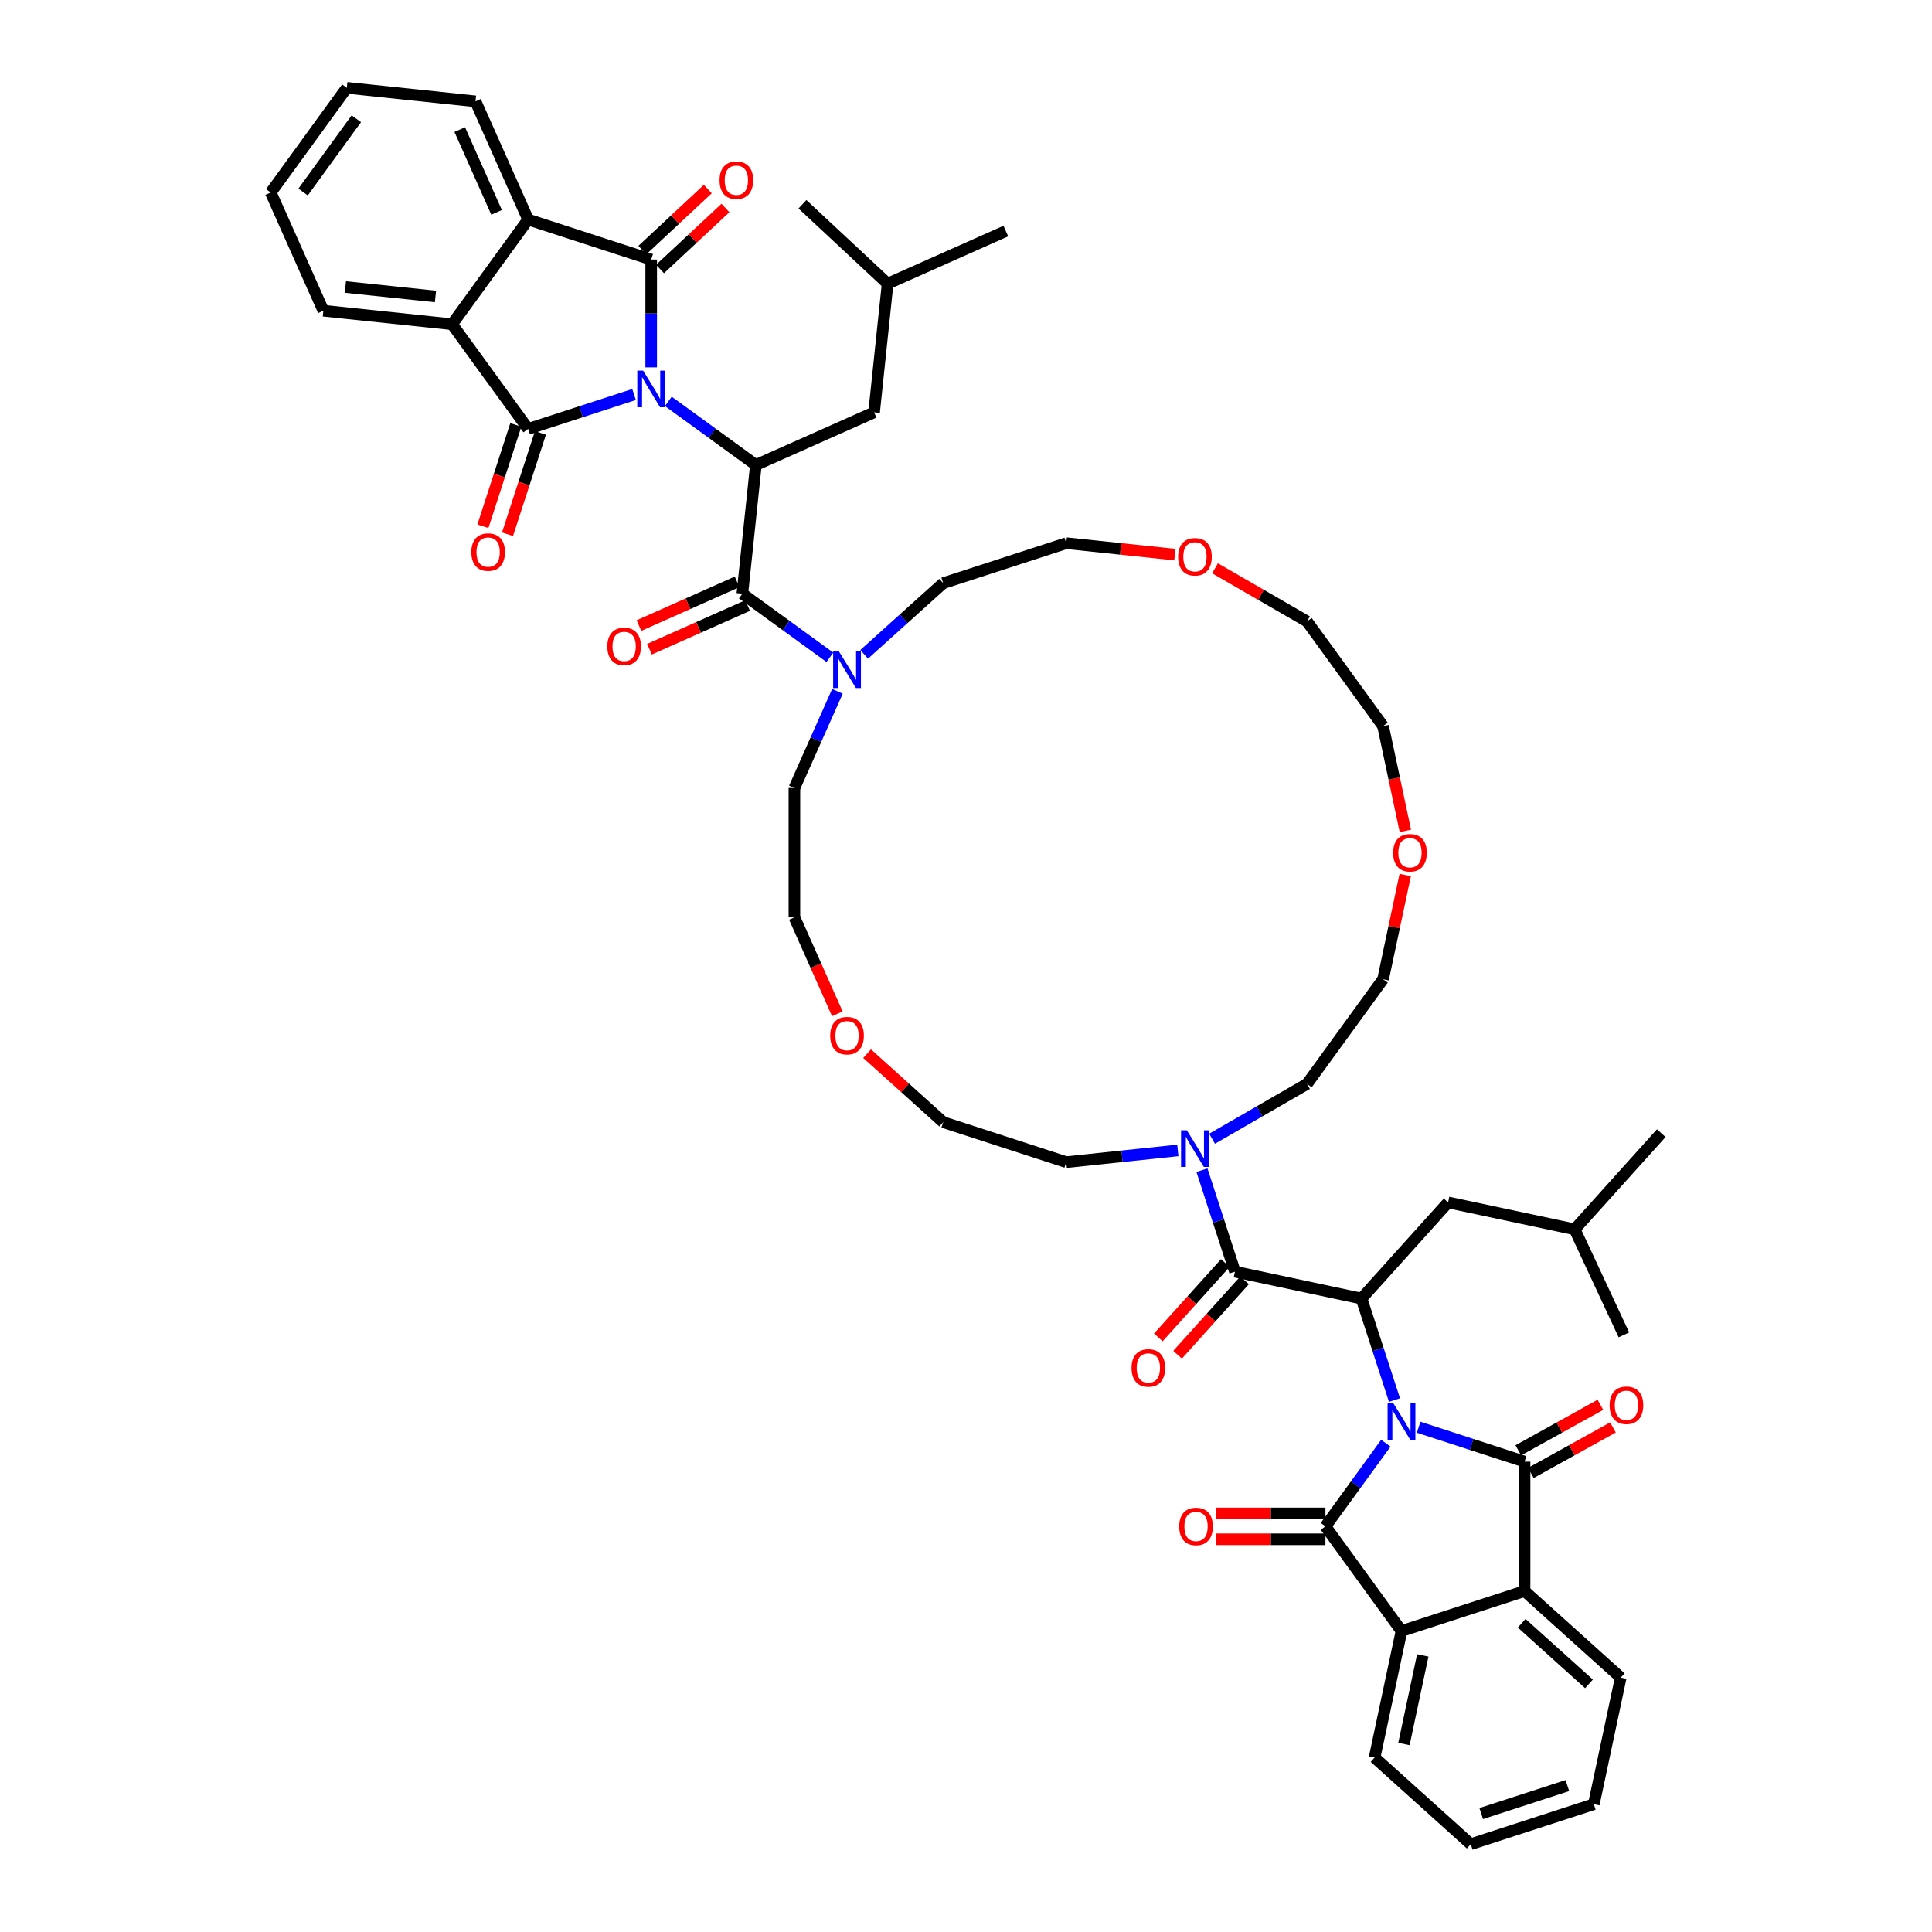 <?xml version='1.0' encoding='iso-8859-1'?>
<svg version='1.1' baseProfile='full'
              xmlns='http://www.w3.org/2000/svg'
                      xmlns:rdkit='http://www.rdkit.org/xml'
                      xmlns:xlink='http://www.w3.org/1999/xlink'
                  xml:space='preserve'
width='1000px' height='1000px' viewBox='0 0 1000 1000'>
<!-- END OF HEADER -->
<rect style='opacity:1.0;fill:#FFFFFF;stroke:none' width='1000' height='1000' x='0' y='0'> </rect>
<path class='bond-1' d='M 328.188,204.197 L 300.772,213.105' style='fill:none;fill-rule:evenodd;stroke:#0000FF;stroke-width:6px;stroke-linecap:butt;stroke-linejoin:miter;stroke-opacity:1' />
<path class='bond-1' d='M 300.772,213.105 L 273.357,222.012' style='fill:none;fill-rule:evenodd;stroke:#000000;stroke-width:6px;stroke-linecap:butt;stroke-linejoin:miter;stroke-opacity:1' />
<path class='bond-2' d='M 337.056,190.157 L 337.056,162.248' style='fill:none;fill-rule:evenodd;stroke:#0000FF;stroke-width:6px;stroke-linecap:butt;stroke-linejoin:miter;stroke-opacity:1' />
<path class='bond-2' d='M 337.056,162.248 L 337.056,134.339' style='fill:none;fill-rule:evenodd;stroke:#000000;stroke-width:6px;stroke-linecap:butt;stroke-linejoin:miter;stroke-opacity:1' />
<path class='bond-6' d='M 345.923,207.758 L 368.582,224.221' style='fill:none;fill-rule:evenodd;stroke:#0000FF;stroke-width:6px;stroke-linecap:butt;stroke-linejoin:miter;stroke-opacity:1' />
<path class='bond-6' d='M 368.582,224.221 L 391.241,240.683' style='fill:none;fill-rule:evenodd;stroke:#000000;stroke-width:6px;stroke-linecap:butt;stroke-linejoin:miter;stroke-opacity:1' />
<path class='bond-0' d='M 721.789,724.687 L 713.253,698.417' style='fill:none;fill-rule:evenodd;stroke:#0000FF;stroke-width:6px;stroke-linecap:butt;stroke-linejoin:miter;stroke-opacity:1' />
<path class='bond-0' d='M 713.253,698.417 L 704.717,672.147' style='fill:none;fill-rule:evenodd;stroke:#000000;stroke-width:6px;stroke-linecap:butt;stroke-linejoin:miter;stroke-opacity:1' />
<path class='bond-3' d='M 717.307,747.004 L 701.677,768.517' style='fill:none;fill-rule:evenodd;stroke:#0000FF;stroke-width:6px;stroke-linecap:butt;stroke-linejoin:miter;stroke-opacity:1' />
<path class='bond-3' d='M 701.677,768.517 L 686.046,790.031' style='fill:none;fill-rule:evenodd;stroke:#000000;stroke-width:6px;stroke-linecap:butt;stroke-linejoin:miter;stroke-opacity:1' />
<path class='bond-4' d='M 734.282,738.727 L 761.697,747.635' style='fill:none;fill-rule:evenodd;stroke:#0000FF;stroke-width:6px;stroke-linecap:butt;stroke-linejoin:miter;stroke-opacity:1' />
<path class='bond-4' d='M 761.697,747.635 L 789.113,756.542' style='fill:none;fill-rule:evenodd;stroke:#000000;stroke-width:6px;stroke-linecap:butt;stroke-linejoin:miter;stroke-opacity:1' />
<path class='bond-12' d='M 273.357,222.012 L 233.989,167.827' style='fill:none;fill-rule:evenodd;stroke:#000000;stroke-width:6px;stroke-linecap:butt;stroke-linejoin:miter;stroke-opacity:1' />
<path class='bond-15' d='M 266.987,219.943 L 258.469,246.159' style='fill:none;fill-rule:evenodd;stroke:#000000;stroke-width:6px;stroke-linecap:butt;stroke-linejoin:miter;stroke-opacity:1' />
<path class='bond-15' d='M 258.469,246.159 L 249.95,272.376' style='fill:none;fill-rule:evenodd;stroke:#FF0000;stroke-width:6px;stroke-linecap:butt;stroke-linejoin:miter;stroke-opacity:1' />
<path class='bond-15' d='M 279.727,224.082 L 271.208,250.299' style='fill:none;fill-rule:evenodd;stroke:#000000;stroke-width:6px;stroke-linecap:butt;stroke-linejoin:miter;stroke-opacity:1' />
<path class='bond-15' d='M 271.208,250.299 L 262.69,276.515' style='fill:none;fill-rule:evenodd;stroke:#FF0000;stroke-width:6px;stroke-linecap:butt;stroke-linejoin:miter;stroke-opacity:1' />
<path class='bond-9' d='M 337.056,134.339 L 273.357,113.642' style='fill:none;fill-rule:evenodd;stroke:#000000;stroke-width:6px;stroke-linecap:butt;stroke-linejoin:miter;stroke-opacity:1' />
<path class='bond-16' d='M 341.623,139.237 L 358.559,123.444' style='fill:none;fill-rule:evenodd;stroke:#000000;stroke-width:6px;stroke-linecap:butt;stroke-linejoin:miter;stroke-opacity:1' />
<path class='bond-16' d='M 358.559,123.444 L 375.494,107.651' style='fill:none;fill-rule:evenodd;stroke:#FF0000;stroke-width:6px;stroke-linecap:butt;stroke-linejoin:miter;stroke-opacity:1' />
<path class='bond-16' d='M 332.488,129.441 L 349.423,113.647' style='fill:none;fill-rule:evenodd;stroke:#000000;stroke-width:6px;stroke-linecap:butt;stroke-linejoin:miter;stroke-opacity:1' />
<path class='bond-16' d='M 349.423,113.647 L 366.358,97.854' style='fill:none;fill-rule:evenodd;stroke:#FF0000;stroke-width:6px;stroke-linecap:butt;stroke-linejoin:miter;stroke-opacity:1' />
<path class='bond-10' d='M 686.046,790.031 L 725.414,844.216' style='fill:none;fill-rule:evenodd;stroke:#000000;stroke-width:6px;stroke-linecap:butt;stroke-linejoin:miter;stroke-opacity:1' />
<path class='bond-17' d='M 686.046,783.333 L 657.749,783.333' style='fill:none;fill-rule:evenodd;stroke:#000000;stroke-width:6px;stroke-linecap:butt;stroke-linejoin:miter;stroke-opacity:1' />
<path class='bond-17' d='M 657.749,783.333 L 629.451,783.333' style='fill:none;fill-rule:evenodd;stroke:#FF0000;stroke-width:6px;stroke-linecap:butt;stroke-linejoin:miter;stroke-opacity:1' />
<path class='bond-17' d='M 686.046,796.728 L 657.749,796.728' style='fill:none;fill-rule:evenodd;stroke:#000000;stroke-width:6px;stroke-linecap:butt;stroke-linejoin:miter;stroke-opacity:1' />
<path class='bond-17' d='M 657.749,796.728 L 629.451,796.728' style='fill:none;fill-rule:evenodd;stroke:#FF0000;stroke-width:6px;stroke-linecap:butt;stroke-linejoin:miter;stroke-opacity:1' />
<path class='bond-11' d='M 789.113,756.542 L 789.113,823.519' style='fill:none;fill-rule:evenodd;stroke:#000000;stroke-width:6px;stroke-linecap:butt;stroke-linejoin:miter;stroke-opacity:1' />
<path class='bond-18' d='M 792.36,762.4 L 813.614,750.62' style='fill:none;fill-rule:evenodd;stroke:#000000;stroke-width:6px;stroke-linecap:butt;stroke-linejoin:miter;stroke-opacity:1' />
<path class='bond-18' d='M 813.614,750.62 L 834.868,738.839' style='fill:none;fill-rule:evenodd;stroke:#FF0000;stroke-width:6px;stroke-linecap:butt;stroke-linejoin:miter;stroke-opacity:1' />
<path class='bond-18' d='M 785.866,750.684 L 807.12,738.904' style='fill:none;fill-rule:evenodd;stroke:#000000;stroke-width:6px;stroke-linecap:butt;stroke-linejoin:miter;stroke-opacity:1' />
<path class='bond-18' d='M 807.12,738.904 L 828.374,727.123' style='fill:none;fill-rule:evenodd;stroke:#FF0000;stroke-width:6px;stroke-linecap:butt;stroke-linejoin:miter;stroke-opacity:1' />
<path class='bond-5' d='M 704.717,672.147 L 639.204,658.222' style='fill:none;fill-rule:evenodd;stroke:#000000;stroke-width:6px;stroke-linecap:butt;stroke-linejoin:miter;stroke-opacity:1' />
<path class='bond-19' d='M 704.717,672.147 L 749.533,622.373' style='fill:none;fill-rule:evenodd;stroke:#000000;stroke-width:6px;stroke-linecap:butt;stroke-linejoin:miter;stroke-opacity:1' />
<path class='bond-7' d='M 391.241,240.683 L 384.24,307.293' style='fill:none;fill-rule:evenodd;stroke:#000000;stroke-width:6px;stroke-linecap:butt;stroke-linejoin:miter;stroke-opacity:1' />
<path class='bond-20' d='M 391.241,240.683 L 452.427,213.442' style='fill:none;fill-rule:evenodd;stroke:#000000;stroke-width:6px;stroke-linecap:butt;stroke-linejoin:miter;stroke-opacity:1' />
<path class='bond-14' d='M 384.24,307.293 L 406.899,323.756' style='fill:none;fill-rule:evenodd;stroke:#000000;stroke-width:6px;stroke-linecap:butt;stroke-linejoin:miter;stroke-opacity:1' />
<path class='bond-14' d='M 406.899,323.756 L 429.558,340.219' style='fill:none;fill-rule:evenodd;stroke:#0000FF;stroke-width:6px;stroke-linecap:butt;stroke-linejoin:miter;stroke-opacity:1' />
<path class='bond-21' d='M 381.516,301.175 L 356.113,312.485' style='fill:none;fill-rule:evenodd;stroke:#000000;stroke-width:6px;stroke-linecap:butt;stroke-linejoin:miter;stroke-opacity:1' />
<path class='bond-21' d='M 356.113,312.485 L 330.711,323.795' style='fill:none;fill-rule:evenodd;stroke:#FF0000;stroke-width:6px;stroke-linecap:butt;stroke-linejoin:miter;stroke-opacity:1' />
<path class='bond-21' d='M 386.964,313.412 L 361.562,324.722' style='fill:none;fill-rule:evenodd;stroke:#000000;stroke-width:6px;stroke-linecap:butt;stroke-linejoin:miter;stroke-opacity:1' />
<path class='bond-21' d='M 361.562,324.722 L 336.159,336.032' style='fill:none;fill-rule:evenodd;stroke:#FF0000;stroke-width:6px;stroke-linecap:butt;stroke-linejoin:miter;stroke-opacity:1' />
<path class='bond-8' d='M 639.204,658.222 L 630.668,631.951' style='fill:none;fill-rule:evenodd;stroke:#000000;stroke-width:6px;stroke-linecap:butt;stroke-linejoin:miter;stroke-opacity:1' />
<path class='bond-8' d='M 630.668,631.951 L 622.133,605.681' style='fill:none;fill-rule:evenodd;stroke:#0000FF;stroke-width:6px;stroke-linecap:butt;stroke-linejoin:miter;stroke-opacity:1' />
<path class='bond-22' d='M 634.227,653.74 L 616.89,672.994' style='fill:none;fill-rule:evenodd;stroke:#000000;stroke-width:6px;stroke-linecap:butt;stroke-linejoin:miter;stroke-opacity:1' />
<path class='bond-22' d='M 616.89,672.994 L 599.554,692.248' style='fill:none;fill-rule:evenodd;stroke:#FF0000;stroke-width:6px;stroke-linecap:butt;stroke-linejoin:miter;stroke-opacity:1' />
<path class='bond-22' d='M 644.181,662.703 L 626.845,681.957' style='fill:none;fill-rule:evenodd;stroke:#000000;stroke-width:6px;stroke-linecap:butt;stroke-linejoin:miter;stroke-opacity:1' />
<path class='bond-22' d='M 626.845,681.957 L 609.509,701.211' style='fill:none;fill-rule:evenodd;stroke:#FF0000;stroke-width:6px;stroke-linecap:butt;stroke-linejoin:miter;stroke-opacity:1' />
<path class='bond-28' d='M 273.357,113.642 L 246.115,52.456' style='fill:none;fill-rule:evenodd;stroke:#000000;stroke-width:6px;stroke-linecap:butt;stroke-linejoin:miter;stroke-opacity:1' />
<path class='bond-28' d='M 257.033,109.912 L 237.964,67.082' style='fill:none;fill-rule:evenodd;stroke:#000000;stroke-width:6px;stroke-linecap:butt;stroke-linejoin:miter;stroke-opacity:1' />
<path class='bond-50' d='M 273.357,113.642 L 233.989,167.827' style='fill:none;fill-rule:evenodd;stroke:#000000;stroke-width:6px;stroke-linecap:butt;stroke-linejoin:miter;stroke-opacity:1' />
<path class='bond-26' d='M 725.414,844.216 L 711.489,909.729' style='fill:none;fill-rule:evenodd;stroke:#000000;stroke-width:6px;stroke-linecap:butt;stroke-linejoin:miter;stroke-opacity:1' />
<path class='bond-26' d='M 736.428,856.828 L 726.68,902.687' style='fill:none;fill-rule:evenodd;stroke:#000000;stroke-width:6px;stroke-linecap:butt;stroke-linejoin:miter;stroke-opacity:1' />
<path class='bond-53' d='M 725.414,844.216 L 789.113,823.519' style='fill:none;fill-rule:evenodd;stroke:#000000;stroke-width:6px;stroke-linecap:butt;stroke-linejoin:miter;stroke-opacity:1' />
<path class='bond-27' d='M 789.113,823.519 L 838.886,868.335' style='fill:none;fill-rule:evenodd;stroke:#000000;stroke-width:6px;stroke-linecap:butt;stroke-linejoin:miter;stroke-opacity:1' />
<path class='bond-27' d='M 787.616,840.196 L 822.457,871.568' style='fill:none;fill-rule:evenodd;stroke:#000000;stroke-width:6px;stroke-linecap:butt;stroke-linejoin:miter;stroke-opacity:1' />
<path class='bond-29' d='M 233.989,167.827 L 167.379,160.826' style='fill:none;fill-rule:evenodd;stroke:#000000;stroke-width:6px;stroke-linecap:butt;stroke-linejoin:miter;stroke-opacity:1' />
<path class='bond-29' d='M 225.398,153.455 L 178.771,148.554' style='fill:none;fill-rule:evenodd;stroke:#000000;stroke-width:6px;stroke-linecap:butt;stroke-linejoin:miter;stroke-opacity:1' />
<path class='bond-13' d='M 609.639,595.455 L 580.768,598.489' style='fill:none;fill-rule:evenodd;stroke:#0000FF;stroke-width:6px;stroke-linecap:butt;stroke-linejoin:miter;stroke-opacity:1' />
<path class='bond-13' d='M 580.768,598.489 L 551.897,601.524' style='fill:none;fill-rule:evenodd;stroke:#000000;stroke-width:6px;stroke-linecap:butt;stroke-linejoin:miter;stroke-opacity:1' />
<path class='bond-32' d='M 627.375,589.403 L 651.943,575.219' style='fill:none;fill-rule:evenodd;stroke:#0000FF;stroke-width:6px;stroke-linecap:butt;stroke-linejoin:miter;stroke-opacity:1' />
<path class='bond-32' d='M 651.943,575.219 L 676.511,561.034' style='fill:none;fill-rule:evenodd;stroke:#000000;stroke-width:6px;stroke-linecap:butt;stroke-linejoin:miter;stroke-opacity:1' />
<path class='bond-30' d='M 447.293,338.677 L 467.746,320.261' style='fill:none;fill-rule:evenodd;stroke:#0000FF;stroke-width:6px;stroke-linecap:butt;stroke-linejoin:miter;stroke-opacity:1' />
<path class='bond-30' d='M 467.746,320.261 L 488.199,301.845' style='fill:none;fill-rule:evenodd;stroke:#000000;stroke-width:6px;stroke-linecap:butt;stroke-linejoin:miter;stroke-opacity:1' />
<path class='bond-31' d='M 433.457,357.82 L 422.32,382.834' style='fill:none;fill-rule:evenodd;stroke:#0000FF;stroke-width:6px;stroke-linecap:butt;stroke-linejoin:miter;stroke-opacity:1' />
<path class='bond-31' d='M 422.32,382.834 L 411.183,407.848' style='fill:none;fill-rule:evenodd;stroke:#000000;stroke-width:6px;stroke-linecap:butt;stroke-linejoin:miter;stroke-opacity:1' />
<path class='bond-35' d='M 749.533,622.373 L 815.047,636.299' style='fill:none;fill-rule:evenodd;stroke:#000000;stroke-width:6px;stroke-linecap:butt;stroke-linejoin:miter;stroke-opacity:1' />
<path class='bond-34' d='M 452.427,213.442 L 459.428,146.832' style='fill:none;fill-rule:evenodd;stroke:#000000;stroke-width:6px;stroke-linecap:butt;stroke-linejoin:miter;stroke-opacity:1' />
<path class='bond-23' d='M 727.409,430.07 L 721.644,402.947' style='fill:none;fill-rule:evenodd;stroke:#FF0000;stroke-width:6px;stroke-linecap:butt;stroke-linejoin:miter;stroke-opacity:1' />
<path class='bond-23' d='M 721.644,402.947 L 715.879,375.823' style='fill:none;fill-rule:evenodd;stroke:#000000;stroke-width:6px;stroke-linecap:butt;stroke-linejoin:miter;stroke-opacity:1' />
<path class='bond-37' d='M 727.347,452.896 L 721.613,479.873' style='fill:none;fill-rule:evenodd;stroke:#FF0000;stroke-width:6px;stroke-linecap:butt;stroke-linejoin:miter;stroke-opacity:1' />
<path class='bond-37' d='M 721.613,479.873 L 715.879,506.849' style='fill:none;fill-rule:evenodd;stroke:#000000;stroke-width:6px;stroke-linecap:butt;stroke-linejoin:miter;stroke-opacity:1' />
<path class='bond-24' d='M 608.126,287.058 L 580.012,284.103' style='fill:none;fill-rule:evenodd;stroke:#FF0000;stroke-width:6px;stroke-linecap:butt;stroke-linejoin:miter;stroke-opacity:1' />
<path class='bond-24' d='M 580.012,284.103 L 551.897,281.148' style='fill:none;fill-rule:evenodd;stroke:#000000;stroke-width:6px;stroke-linecap:butt;stroke-linejoin:miter;stroke-opacity:1' />
<path class='bond-40' d='M 628.889,294.143 L 652.7,307.89' style='fill:none;fill-rule:evenodd;stroke:#FF0000;stroke-width:6px;stroke-linecap:butt;stroke-linejoin:miter;stroke-opacity:1' />
<path class='bond-40' d='M 652.7,307.89 L 676.511,321.637' style='fill:none;fill-rule:evenodd;stroke:#000000;stroke-width:6px;stroke-linecap:butt;stroke-linejoin:miter;stroke-opacity:1' />
<path class='bond-25' d='M 433.41,524.745 L 422.296,499.785' style='fill:none;fill-rule:evenodd;stroke:#FF0000;stroke-width:6px;stroke-linecap:butt;stroke-linejoin:miter;stroke-opacity:1' />
<path class='bond-25' d='M 422.296,499.785 L 411.183,474.824' style='fill:none;fill-rule:evenodd;stroke:#000000;stroke-width:6px;stroke-linecap:butt;stroke-linejoin:miter;stroke-opacity:1' />
<path class='bond-39' d='M 448.807,545.358 L 468.503,563.092' style='fill:none;fill-rule:evenodd;stroke:#FF0000;stroke-width:6px;stroke-linecap:butt;stroke-linejoin:miter;stroke-opacity:1' />
<path class='bond-39' d='M 468.503,563.092 L 488.199,580.827' style='fill:none;fill-rule:evenodd;stroke:#000000;stroke-width:6px;stroke-linecap:butt;stroke-linejoin:miter;stroke-opacity:1' />
<path class='bond-48' d='M 711.489,909.729 L 761.262,954.545' style='fill:none;fill-rule:evenodd;stroke:#000000;stroke-width:6px;stroke-linecap:butt;stroke-linejoin:miter;stroke-opacity:1' />
<path class='bond-49' d='M 838.886,868.335 L 824.961,933.848' style='fill:none;fill-rule:evenodd;stroke:#000000;stroke-width:6px;stroke-linecap:butt;stroke-linejoin:miter;stroke-opacity:1' />
<path class='bond-46' d='M 246.115,52.456 L 179.505,45.455' style='fill:none;fill-rule:evenodd;stroke:#000000;stroke-width:6px;stroke-linecap:butt;stroke-linejoin:miter;stroke-opacity:1' />
<path class='bond-47' d='M 167.379,160.826 L 140.137,99.64' style='fill:none;fill-rule:evenodd;stroke:#000000;stroke-width:6px;stroke-linecap:butt;stroke-linejoin:miter;stroke-opacity:1' />
<path class='bond-36' d='M 488.199,301.845 L 551.897,281.148' style='fill:none;fill-rule:evenodd;stroke:#000000;stroke-width:6px;stroke-linecap:butt;stroke-linejoin:miter;stroke-opacity:1' />
<path class='bond-38' d='M 411.183,407.848 L 411.183,474.824' style='fill:none;fill-rule:evenodd;stroke:#000000;stroke-width:6px;stroke-linecap:butt;stroke-linejoin:miter;stroke-opacity:1' />
<path class='bond-52' d='M 676.511,561.034 L 715.879,506.849' style='fill:none;fill-rule:evenodd;stroke:#000000;stroke-width:6px;stroke-linecap:butt;stroke-linejoin:miter;stroke-opacity:1' />
<path class='bond-33' d='M 551.897,601.524 L 488.199,580.827' style='fill:none;fill-rule:evenodd;stroke:#000000;stroke-width:6px;stroke-linecap:butt;stroke-linejoin:miter;stroke-opacity:1' />
<path class='bond-42' d='M 459.428,146.832 L 520.614,119.59' style='fill:none;fill-rule:evenodd;stroke:#000000;stroke-width:6px;stroke-linecap:butt;stroke-linejoin:miter;stroke-opacity:1' />
<path class='bond-43' d='M 459.428,146.832 L 415.344,105.72' style='fill:none;fill-rule:evenodd;stroke:#000000;stroke-width:6px;stroke-linecap:butt;stroke-linejoin:miter;stroke-opacity:1' />
<path class='bond-44' d='M 815.047,636.299 L 859.863,586.525' style='fill:none;fill-rule:evenodd;stroke:#000000;stroke-width:6px;stroke-linecap:butt;stroke-linejoin:miter;stroke-opacity:1' />
<path class='bond-45' d='M 815.047,636.299 L 840.523,690.929' style='fill:none;fill-rule:evenodd;stroke:#000000;stroke-width:6px;stroke-linecap:butt;stroke-linejoin:miter;stroke-opacity:1' />
<path class='bond-41' d='M 676.511,321.637 L 715.879,375.823' style='fill:none;fill-rule:evenodd;stroke:#000000;stroke-width:6px;stroke-linecap:butt;stroke-linejoin:miter;stroke-opacity:1' />
<path class='bond-51' d='M 179.505,45.455 L 140.137,99.64' style='fill:none;fill-rule:evenodd;stroke:#000000;stroke-width:6px;stroke-linecap:butt;stroke-linejoin:miter;stroke-opacity:1' />
<path class='bond-51' d='M 184.437,61.456 L 156.879,99.386' style='fill:none;fill-rule:evenodd;stroke:#000000;stroke-width:6px;stroke-linecap:butt;stroke-linejoin:miter;stroke-opacity:1' />
<path class='bond-54' d='M 761.262,954.545 L 824.961,933.848' style='fill:none;fill-rule:evenodd;stroke:#000000;stroke-width:6px;stroke-linecap:butt;stroke-linejoin:miter;stroke-opacity:1' />
<path class='bond-54' d='M 766.678,938.701 L 811.267,924.213' style='fill:none;fill-rule:evenodd;stroke:#000000;stroke-width:6px;stroke-linecap:butt;stroke-linejoin:miter;stroke-opacity:1' />
<path  class='atom-0' d='M 332.863 191.832
L 339.078 201.878
Q 339.694 202.869, 340.686 204.664
Q 341.677 206.459, 341.731 206.567
L 341.731 191.832
L 344.249 191.832
L 344.249 210.799
L 341.65 210.799
L 334.979 199.815
Q 334.202 198.529, 333.372 197.056
Q 332.568 195.582, 332.327 195.127
L 332.327 210.799
L 329.862 210.799
L 329.862 191.832
L 332.863 191.832
' fill='#0000FF'/>
<path  class='atom-1' d='M 721.222 726.362
L 727.437 736.408
Q 728.053 737.399, 729.044 739.194
Q 730.036 740.989, 730.089 741.096
L 730.089 726.362
L 732.608 726.362
L 732.608 745.329
L 730.009 745.329
L 723.338 734.345
Q 722.561 733.059, 721.731 731.586
Q 720.927 730.112, 720.686 729.657
L 720.686 745.329
L 718.221 745.329
L 718.221 726.362
L 721.222 726.362
' fill='#0000FF'/>
<path  class='atom-14' d='M 614.314 585.039
L 620.53 595.085
Q 621.146 596.077, 622.137 597.872
Q 623.129 599.667, 623.182 599.774
L 623.182 585.039
L 625.7 585.039
L 625.7 604.007
L 623.102 604.007
L 616.431 593.023
Q 615.654 591.737, 614.823 590.263
Q 614.02 588.79, 613.779 588.334
L 613.779 604.007
L 611.314 604.007
L 611.314 585.039
L 614.314 585.039
' fill='#0000FF'/>
<path  class='atom-15' d='M 434.232 337.177
L 440.448 347.224
Q 441.064 348.215, 442.055 350.01
Q 443.047 351.805, 443.1 351.912
L 443.1 337.177
L 445.619 337.177
L 445.619 356.145
L 443.02 356.145
L 436.349 345.161
Q 435.572 343.875, 434.742 342.402
Q 433.938 340.928, 433.697 340.473
L 433.697 356.145
L 431.232 356.145
L 431.232 337.177
L 434.232 337.177
' fill='#0000FF'/>
<path  class='atom-16' d='M 243.953 285.765
Q 243.953 281.21, 246.203 278.665
Q 248.454 276.12, 252.66 276.12
Q 256.866 276.12, 259.116 278.665
Q 261.367 281.21, 261.367 285.765
Q 261.367 290.373, 259.09 292.998
Q 256.812 295.597, 252.66 295.597
Q 248.481 295.597, 246.203 292.998
Q 243.953 290.4, 243.953 285.765
M 252.66 293.454
Q 255.553 293.454, 257.107 291.525
Q 258.688 289.569, 258.688 285.765
Q 258.688 282.041, 257.107 280.166
Q 255.553 278.263, 252.66 278.263
Q 249.767 278.263, 248.186 280.139
Q 246.632 282.014, 246.632 285.765
Q 246.632 289.596, 248.186 291.525
Q 249.767 293.454, 252.66 293.454
' fill='#FF0000'/>
<path  class='atom-17' d='M 372.433 93.281
Q 372.433 88.727, 374.683 86.181
Q 376.934 83.636, 381.14 83.636
Q 385.346 83.636, 387.596 86.181
Q 389.847 88.727, 389.847 93.281
Q 389.847 97.889, 387.57 100.514
Q 385.292 103.113, 381.14 103.113
Q 376.96 103.113, 374.683 100.514
Q 372.433 97.916, 372.433 93.281
M 381.14 100.97
Q 384.033 100.97, 385.587 99.041
Q 387.168 97.085, 387.168 93.281
Q 387.168 89.557, 385.587 87.682
Q 384.033 85.78, 381.14 85.78
Q 378.246 85.78, 376.666 87.655
Q 375.112 89.53, 375.112 93.281
Q 375.112 97.112, 376.666 99.041
Q 378.246 100.97, 381.14 100.97
' fill='#FF0000'/>
<path  class='atom-18' d='M 610.363 790.084
Q 610.363 785.53, 612.613 782.985
Q 614.863 780.44, 619.07 780.44
Q 623.276 780.44, 625.526 782.985
Q 627.777 785.53, 627.777 790.084
Q 627.777 794.692, 625.499 797.318
Q 623.222 799.917, 619.07 799.917
Q 614.89 799.917, 612.613 797.318
Q 610.363 794.719, 610.363 790.084
M 619.07 797.773
Q 621.963 797.773, 623.517 795.844
Q 625.097 793.889, 625.097 790.084
Q 625.097 786.36, 623.517 784.485
Q 621.963 782.583, 619.07 782.583
Q 616.176 782.583, 614.595 784.458
Q 613.042 786.334, 613.042 790.084
Q 613.042 793.915, 614.595 795.844
Q 616.176 797.773, 619.07 797.773
' fill='#FF0000'/>
<path  class='atom-19' d='M 833.128 727.374
Q 833.128 722.819, 835.378 720.274
Q 837.629 717.729, 841.835 717.729
Q 846.041 717.729, 848.292 720.274
Q 850.542 722.819, 850.542 727.374
Q 850.542 731.982, 848.265 734.607
Q 845.988 737.206, 841.835 737.206
Q 837.656 737.206, 835.378 734.607
Q 833.128 732.008, 833.128 727.374
M 841.835 735.062
Q 844.728 735.062, 846.282 733.134
Q 847.863 731.178, 847.863 727.374
Q 847.863 723.65, 846.282 721.774
Q 844.728 719.872, 841.835 719.872
Q 838.942 719.872, 837.361 721.747
Q 835.807 723.623, 835.807 727.374
Q 835.807 731.205, 837.361 733.134
Q 838.942 735.062, 841.835 735.062
' fill='#FF0000'/>
<path  class='atom-22' d='M 314.347 334.589
Q 314.347 330.034, 316.597 327.489
Q 318.847 324.944, 323.054 324.944
Q 327.26 324.944, 329.51 327.489
Q 331.761 330.034, 331.761 334.589
Q 331.761 339.197, 329.483 341.822
Q 327.206 344.421, 323.054 344.421
Q 318.874 344.421, 316.597 341.822
Q 314.347 339.224, 314.347 334.589
M 323.054 342.278
Q 325.947 342.278, 327.501 340.349
Q 329.081 338.393, 329.081 334.589
Q 329.081 330.865, 327.501 328.99
Q 325.947 327.087, 323.054 327.087
Q 320.16 327.087, 318.58 328.963
Q 317.026 330.838, 317.026 334.589
Q 317.026 338.42, 318.58 340.349
Q 320.16 342.278, 323.054 342.278
' fill='#FF0000'/>
<path  class='atom-23' d='M 585.681 708.049
Q 585.681 703.494, 587.931 700.949
Q 590.182 698.404, 594.388 698.404
Q 598.594 698.404, 600.845 700.949
Q 603.095 703.494, 603.095 708.049
Q 603.095 712.657, 600.818 715.282
Q 598.541 717.881, 594.388 717.881
Q 590.209 717.881, 587.931 715.282
Q 585.681 712.683, 585.681 708.049
M 594.388 715.737
Q 597.281 715.737, 598.835 713.809
Q 600.416 711.853, 600.416 708.049
Q 600.416 704.325, 598.835 702.449
Q 597.281 700.547, 594.388 700.547
Q 591.495 700.547, 589.914 702.422
Q 588.36 704.298, 588.36 708.049
Q 588.36 711.88, 589.914 713.809
Q 591.495 715.737, 594.388 715.737
' fill='#FF0000'/>
<path  class='atom-24' d='M 721.097 441.39
Q 721.097 436.835, 723.347 434.29
Q 725.598 431.745, 729.804 431.745
Q 734.01 431.745, 736.261 434.29
Q 738.511 436.835, 738.511 441.39
Q 738.511 445.998, 736.234 448.623
Q 733.957 451.222, 729.804 451.222
Q 725.625 451.222, 723.347 448.623
Q 721.097 446.024, 721.097 441.39
M 729.804 449.078
Q 732.697 449.078, 734.251 447.15
Q 735.832 445.194, 735.832 441.39
Q 735.832 437.666, 734.251 435.79
Q 732.697 433.888, 729.804 433.888
Q 726.911 433.888, 725.33 435.764
Q 723.776 437.639, 723.776 441.39
Q 723.776 445.221, 725.33 447.15
Q 726.911 449.078, 729.804 449.078
' fill='#FF0000'/>
<path  class='atom-25' d='M 609.8 288.203
Q 609.8 283.648, 612.051 281.103
Q 614.301 278.558, 618.507 278.558
Q 622.713 278.558, 624.964 281.103
Q 627.214 283.648, 627.214 288.203
Q 627.214 292.811, 624.937 295.436
Q 622.66 298.035, 618.507 298.035
Q 614.328 298.035, 612.051 295.436
Q 609.8 292.837, 609.8 288.203
M 618.507 295.892
Q 621.401 295.892, 622.954 293.963
Q 624.535 292.007, 624.535 288.203
Q 624.535 284.479, 622.954 282.603
Q 621.401 280.701, 618.507 280.701
Q 615.614 280.701, 614.033 282.577
Q 612.479 284.452, 612.479 288.203
Q 612.479 292.034, 614.033 293.963
Q 615.614 295.892, 618.507 295.892
' fill='#FF0000'/>
<path  class='atom-26' d='M 429.718 536.064
Q 429.718 531.51, 431.969 528.965
Q 434.219 526.42, 438.425 526.42
Q 442.631 526.42, 444.882 528.965
Q 447.132 531.51, 447.132 536.064
Q 447.132 540.672, 444.855 543.298
Q 442.578 545.896, 438.425 545.896
Q 434.246 545.896, 431.969 543.298
Q 429.718 540.699, 429.718 536.064
M 438.425 543.753
Q 441.319 543.753, 442.872 541.824
Q 444.453 539.869, 444.453 536.064
Q 444.453 532.34, 442.872 530.465
Q 441.319 528.563, 438.425 528.563
Q 435.532 528.563, 433.951 530.438
Q 432.397 532.314, 432.397 536.064
Q 432.397 539.895, 433.951 541.824
Q 435.532 543.753, 438.425 543.753
' fill='#FF0000'/>
</svg>
